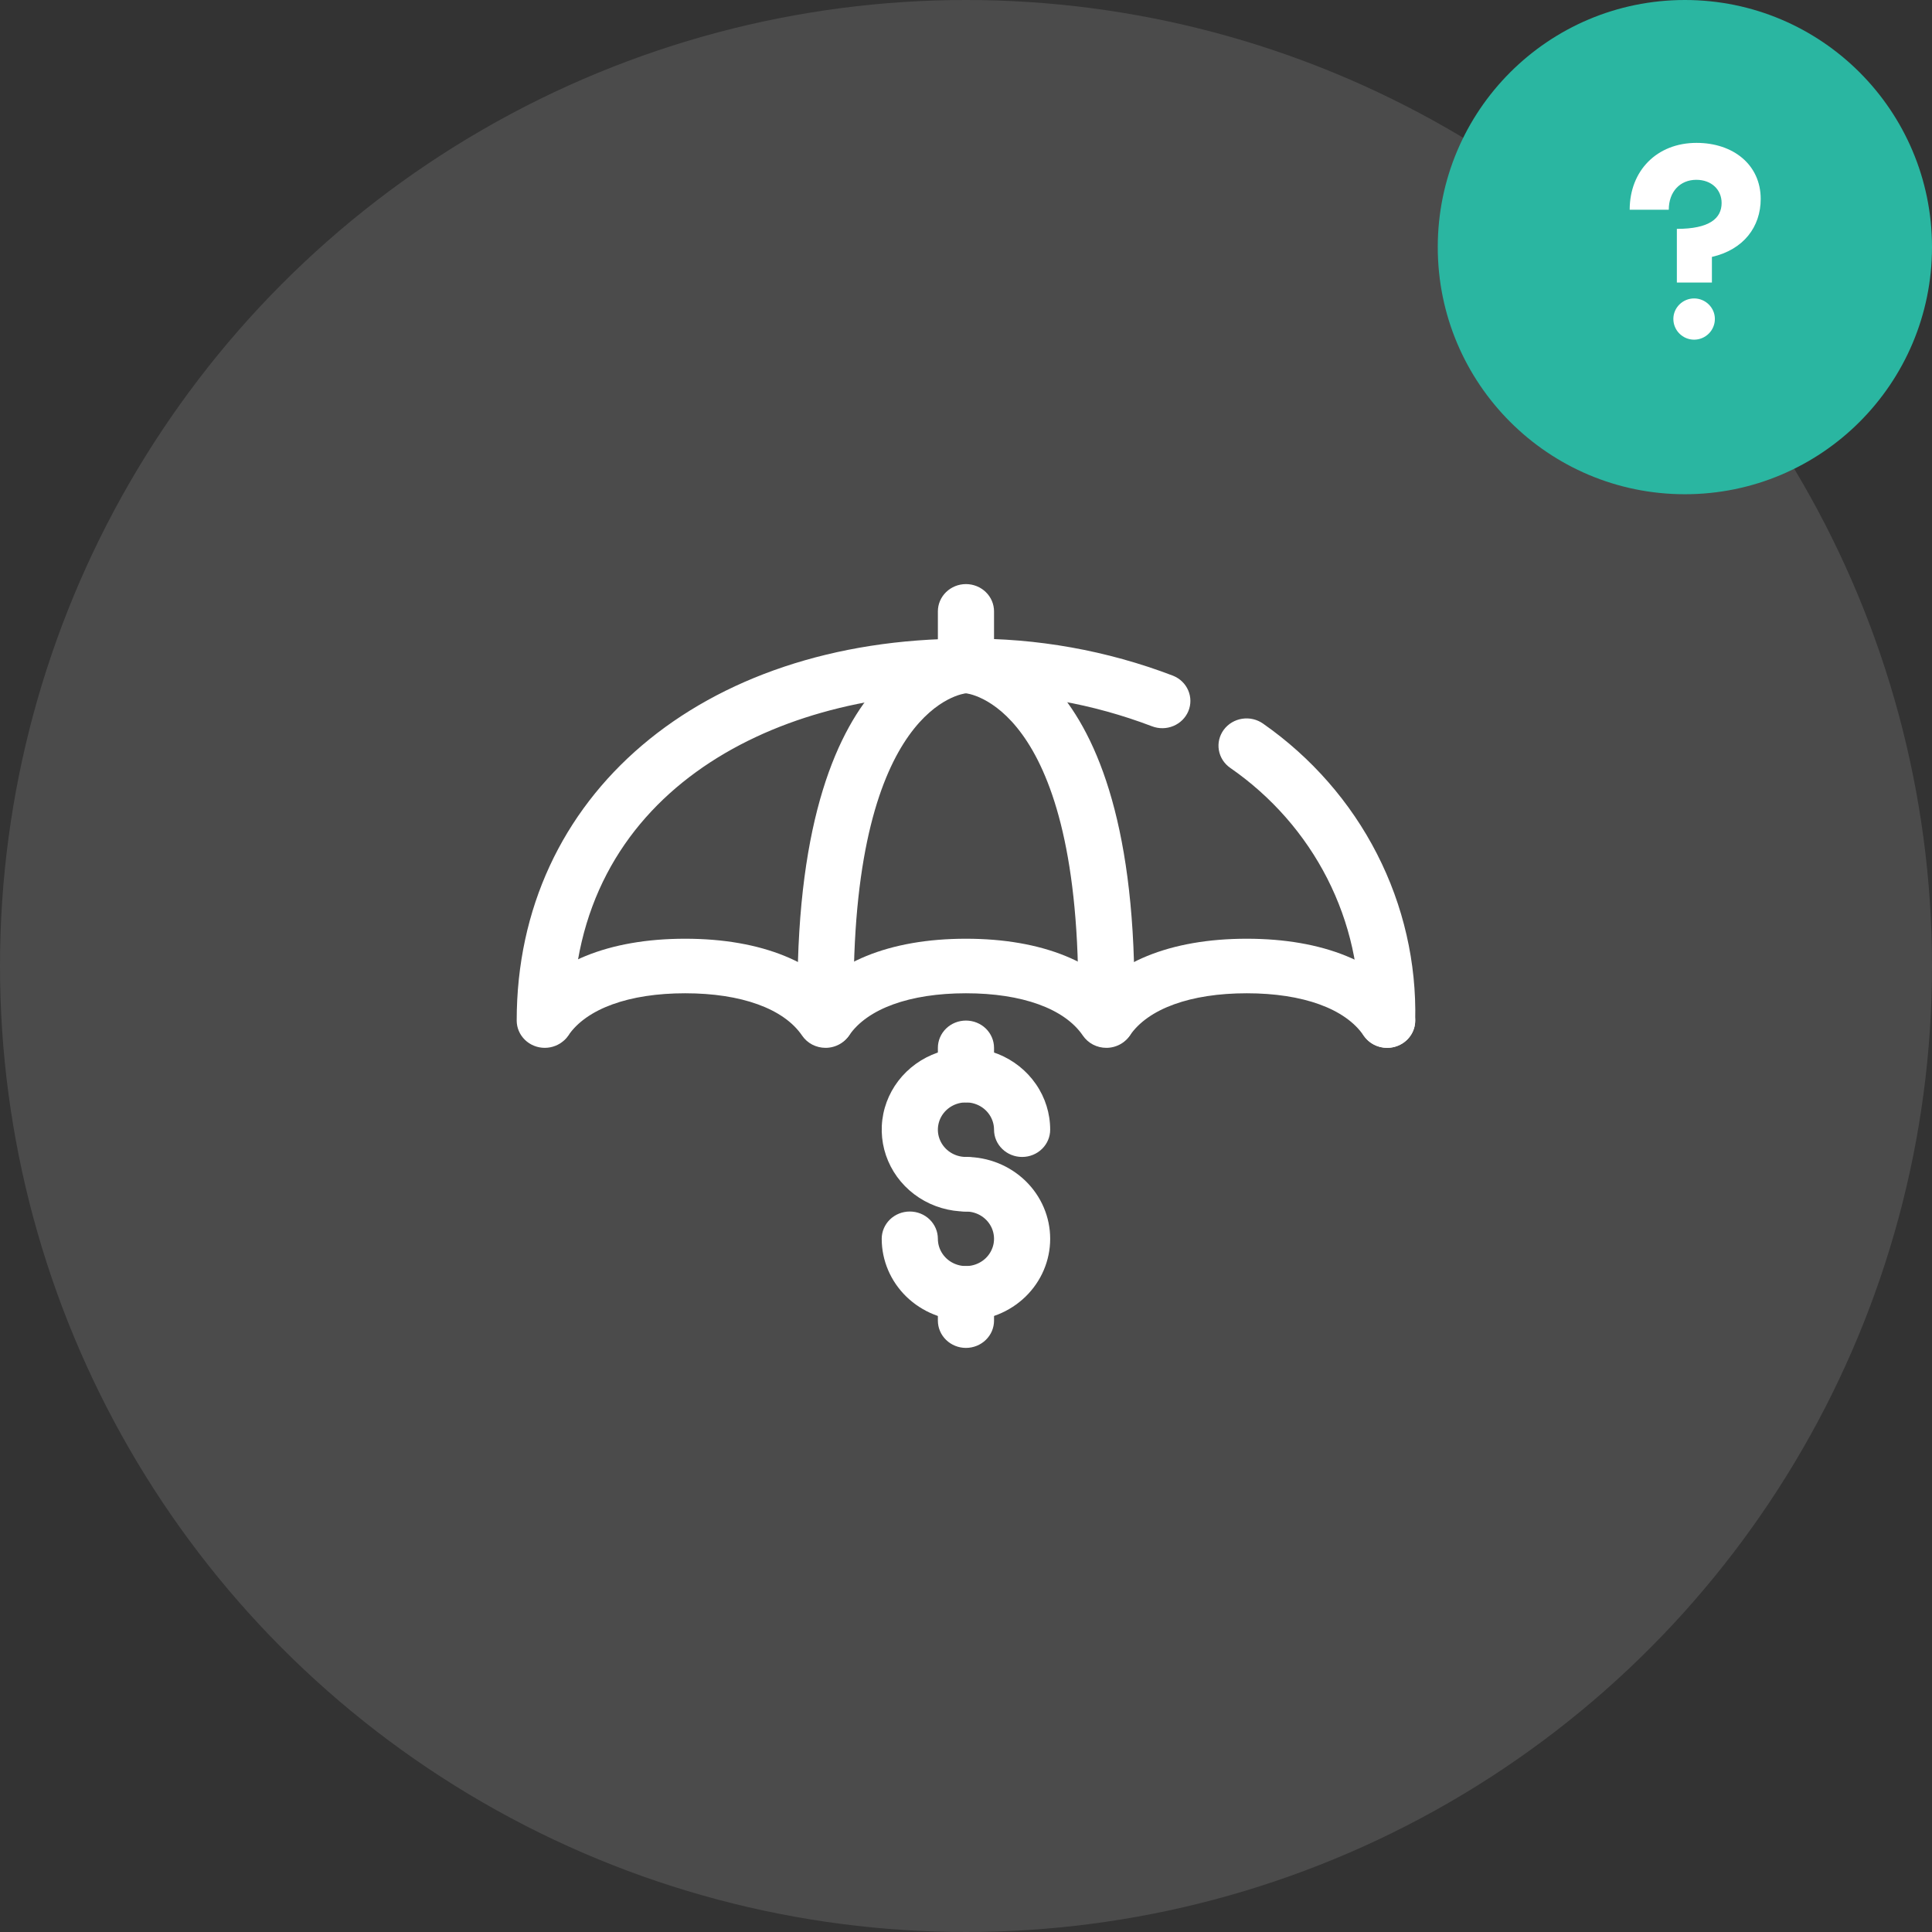<svg width="86" height="86" viewBox="0 0 86 86" fill="none" xmlns="http://www.w3.org/2000/svg">
<rect x="0" y="0" width="86" height="86" fill="#333333" stroke="none"/>
<circle cx="43" cy="43" r="43" fill="white" fill-opacity="0.12"/>
<circle cx="75" cy="11" r="11" fill="#2AB6A1"/>
<path d="M74.283 9.336H72.543C72.543 7.596 73.755 6.36 75.519 6.36C77.151 6.36 78.375 7.332 78.375 8.856C78.375 10.092 77.619 11.112 76.203 11.436V12.576H74.643V10.188C76.095 10.188 76.635 9.72 76.635 9.036C76.635 8.448 76.191 8.004 75.507 8.004C74.787 8.004 74.283 8.532 74.283 9.336ZM75.411 15.12C74.907 15.12 74.487 14.712 74.487 14.196C74.487 13.692 74.907 13.284 75.411 13.284C75.915 13.284 76.335 13.692 76.335 14.196C76.335 14.712 75.915 15.12 75.411 15.12Z" fill="white"/>
<path d="M36.748 46.643C36.542 46.643 36.338 46.593 36.156 46.499C35.974 46.404 35.819 46.266 35.705 46.099C34.891 44.9 32.999 44.214 30.499 44.214C27.999 44.214 26.107 44.9 25.292 46.099C25.103 46.352 24.821 46.525 24.504 46.581C24.188 46.637 23.861 46.572 23.592 46.4C23.323 46.228 23.133 45.962 23.062 45.657C22.99 45.352 23.042 45.032 23.207 44.763C24.514 42.842 27.102 41.786 30.499 41.786C33.896 41.786 36.485 42.842 37.791 44.758C37.916 44.941 37.987 45.154 37.997 45.373C38.008 45.592 37.957 45.81 37.85 46.003C37.743 46.197 37.584 46.358 37.39 46.471C37.196 46.583 36.974 46.643 36.748 46.643Z" fill="white"/>
<path d="M49.247 46.643C49.04 46.643 48.837 46.593 48.655 46.499C48.473 46.404 48.318 46.266 48.203 46.099C47.39 44.9 45.498 44.214 42.998 44.214C40.498 44.214 38.606 44.9 37.791 46.099C37.602 46.352 37.32 46.525 37.003 46.581C36.686 46.637 36.359 46.572 36.091 46.4C35.822 46.228 35.632 45.962 35.56 45.657C35.489 45.352 35.541 45.032 35.706 44.763C37.012 42.842 39.601 41.786 42.998 41.786C46.395 41.786 48.983 42.842 50.289 44.758C50.414 44.941 50.486 45.154 50.496 45.373C50.506 45.592 50.455 45.81 50.348 46.003C50.241 46.197 50.083 46.358 49.889 46.471C49.695 46.583 49.473 46.643 49.247 46.643Z" fill="white"/>
<path d="M61.746 46.643C61.539 46.643 61.336 46.593 61.153 46.499C60.971 46.404 60.816 46.266 60.702 46.099C59.888 44.9 57.996 44.214 55.496 44.214C52.997 44.214 51.104 44.9 50.289 46.099C50.101 46.352 49.818 46.525 49.502 46.581C49.185 46.637 48.858 46.572 48.589 46.4C48.321 46.228 48.131 45.962 48.059 45.657C47.987 45.352 48.039 45.032 48.205 44.763C49.511 42.842 52.099 41.786 55.496 41.786C58.894 41.786 61.482 42.842 62.788 44.758C62.913 44.941 62.984 45.154 62.994 45.373C63.005 45.592 62.954 45.81 62.847 46.003C62.74 46.197 62.581 46.358 62.387 46.471C62.193 46.583 61.972 46.643 61.746 46.643Z" fill="white"/>
<path d="M61.746 46.643C61.414 46.643 61.096 46.515 60.862 46.287C60.627 46.059 60.496 45.751 60.496 45.429C60.568 43.241 60.082 41.069 59.083 39.107C58.083 37.145 56.6 35.454 54.765 34.183C54.631 34.09 54.517 33.973 54.429 33.837C54.342 33.701 54.283 33.55 54.256 33.392C54.229 33.233 54.234 33.072 54.272 32.916C54.31 32.76 54.379 32.613 54.475 32.483C54.572 32.353 54.694 32.243 54.834 32.159C54.975 32.075 55.131 32.019 55.294 31.994C55.457 31.969 55.623 31.975 55.783 32.013C55.944 32.051 56.094 32.119 56.228 32.214C58.376 33.716 60.115 35.705 61.294 38.008C62.473 40.31 63.057 42.857 62.996 45.429C62.996 45.751 62.864 46.059 62.63 46.287C62.395 46.515 62.077 46.643 61.746 46.643ZM24.25 46.643C23.918 46.643 23.601 46.515 23.366 46.287C23.132 46.059 23 45.751 23 45.429C23 35.419 31.223 28.429 42.998 28.429C46.151 28.396 49.281 28.956 52.215 30.078C52.521 30.2 52.764 30.434 52.891 30.73C53.019 31.026 53.021 31.358 52.898 31.655C52.774 31.953 52.534 32.19 52.231 32.316C51.927 32.443 51.585 32.447 51.278 32.329C48.641 31.325 45.83 30.825 42.998 30.857C34.288 30.857 25.5 35.362 25.5 45.429C25.5 45.751 25.368 46.059 25.134 46.287C24.899 46.515 24.581 46.643 24.25 46.643Z" fill="white"/>
<path d="M36.748 45.429C36.417 45.429 36.099 45.301 35.865 45.073C35.63 44.845 35.499 44.536 35.499 44.214C35.499 28.608 42.692 28.429 42.998 28.429C43.329 28.425 43.649 28.549 43.886 28.774C44.123 28.999 44.259 29.306 44.263 29.628C44.267 29.95 44.139 30.261 43.907 30.491C43.676 30.722 43.359 30.853 43.028 30.857C42.873 30.87 37.998 31.428 37.998 44.214C37.998 44.536 37.867 44.845 37.632 45.073C37.398 45.301 37.08 45.429 36.748 45.429Z" fill="white"/>
<path d="M49.247 45.429C48.916 45.429 48.598 45.301 48.363 45.073C48.129 44.845 47.997 44.536 47.997 44.214C47.997 31.287 43.015 30.857 42.964 30.857C42.637 30.839 42.33 30.699 42.108 30.467C41.885 30.234 41.763 29.927 41.768 29.609C41.773 29.295 41.904 28.995 42.135 28.774C42.364 28.554 42.675 28.43 42.998 28.429C43.304 28.429 50.497 28.608 50.497 44.214C50.497 44.536 50.365 44.845 50.131 45.073C49.897 45.301 49.579 45.429 49.247 45.429Z" fill="white"/>
<path d="M42.998 30.857C42.666 30.857 42.348 30.729 42.114 30.502C41.88 30.274 41.748 29.965 41.748 29.643V27.214C41.748 26.892 41.88 26.583 42.114 26.356C42.348 26.128 42.666 26 42.998 26C43.329 26 43.647 26.128 43.882 26.356C44.116 26.583 44.248 26.892 44.248 27.214V29.643C44.248 29.965 44.116 30.274 43.882 30.502C43.647 30.729 43.329 30.857 42.998 30.857ZM42.998 49.071C42.666 49.071 42.348 48.944 42.114 48.716C41.88 48.488 41.748 48.179 41.748 47.857V46.643C41.748 46.321 41.88 46.012 42.114 45.784C42.348 45.556 42.666 45.429 42.998 45.429C43.329 45.429 43.647 45.556 43.882 45.784C44.116 46.012 44.248 46.321 44.248 46.643V47.857C44.248 48.179 44.116 48.488 43.882 48.716C43.647 48.944 43.329 49.071 42.998 49.071ZM42.998 60C42.666 60 42.348 59.872 42.114 59.644C41.88 59.417 41.748 59.108 41.748 58.786V57.571C41.748 57.249 41.88 56.941 42.114 56.713C42.348 56.485 42.666 56.357 42.998 56.357C43.329 56.357 43.647 56.485 43.882 56.713C44.116 56.941 44.248 57.249 44.248 57.571V58.786C44.248 59.108 44.116 59.417 43.882 59.644C43.647 59.872 43.329 60 42.998 60Z" fill="white"/>
<path d="M42.998 53.929C42.256 53.929 41.531 53.715 40.915 53.315C40.298 52.914 39.817 52.345 39.534 51.68C39.25 51.014 39.176 50.282 39.32 49.575C39.465 48.868 39.822 48.219 40.346 47.71C40.871 47.2 41.539 46.853 42.266 46.713C42.994 46.572 43.748 46.644 44.433 46.92C45.118 47.196 45.703 47.663 46.115 48.262C46.528 48.861 46.747 49.565 46.747 50.286C46.747 50.608 46.616 50.917 46.381 51.144C46.147 51.372 45.829 51.5 45.498 51.5C45.166 51.5 44.848 51.372 44.614 51.144C44.379 50.917 44.248 50.608 44.248 50.286C44.248 50.046 44.174 49.811 44.037 49.611C43.9 49.411 43.705 49.256 43.476 49.164C43.248 49.072 42.996 49.048 42.754 49.095C42.511 49.142 42.289 49.257 42.114 49.427C41.939 49.597 41.82 49.813 41.772 50.049C41.724 50.284 41.748 50.529 41.843 50.75C41.938 50.972 42.098 51.162 42.303 51.295C42.509 51.429 42.751 51.5 42.998 51.5C43.329 51.5 43.647 51.628 43.882 51.856C44.116 52.083 44.248 52.392 44.248 52.714C44.248 53.036 44.116 53.345 43.882 53.573C43.647 53.801 43.329 53.929 42.998 53.929Z" fill="white"/>
<path d="M42.998 58.786C42.003 58.786 41.05 58.402 40.346 57.719C39.643 57.036 39.248 56.109 39.248 55.143C39.248 54.821 39.38 54.512 39.614 54.284C39.849 54.056 40.167 53.929 40.498 53.929C40.83 53.929 41.148 54.056 41.382 54.284C41.616 54.512 41.748 54.821 41.748 55.143C41.748 55.383 41.821 55.618 41.959 55.818C42.096 56.017 42.291 56.173 42.52 56.265C42.748 56.357 42.999 56.381 43.242 56.334C43.484 56.287 43.707 56.171 43.882 56.002C44.056 55.832 44.175 55.615 44.224 55.38C44.272 55.144 44.247 54.9 44.153 54.678C44.058 54.456 43.898 54.267 43.692 54.133C43.487 54 43.245 53.929 42.998 53.929C42.666 53.929 42.348 53.801 42.114 53.573C41.88 53.345 41.748 53.036 41.748 52.714C41.748 52.392 41.88 52.083 42.114 51.856C42.348 51.628 42.666 51.5 42.998 51.5C43.992 51.5 44.946 51.884 45.649 52.567C46.352 53.25 46.747 54.177 46.747 55.143C46.747 56.109 46.352 57.036 45.649 57.719C44.946 58.402 43.992 58.786 42.998 58.786Z" fill="white"/>
</svg>
